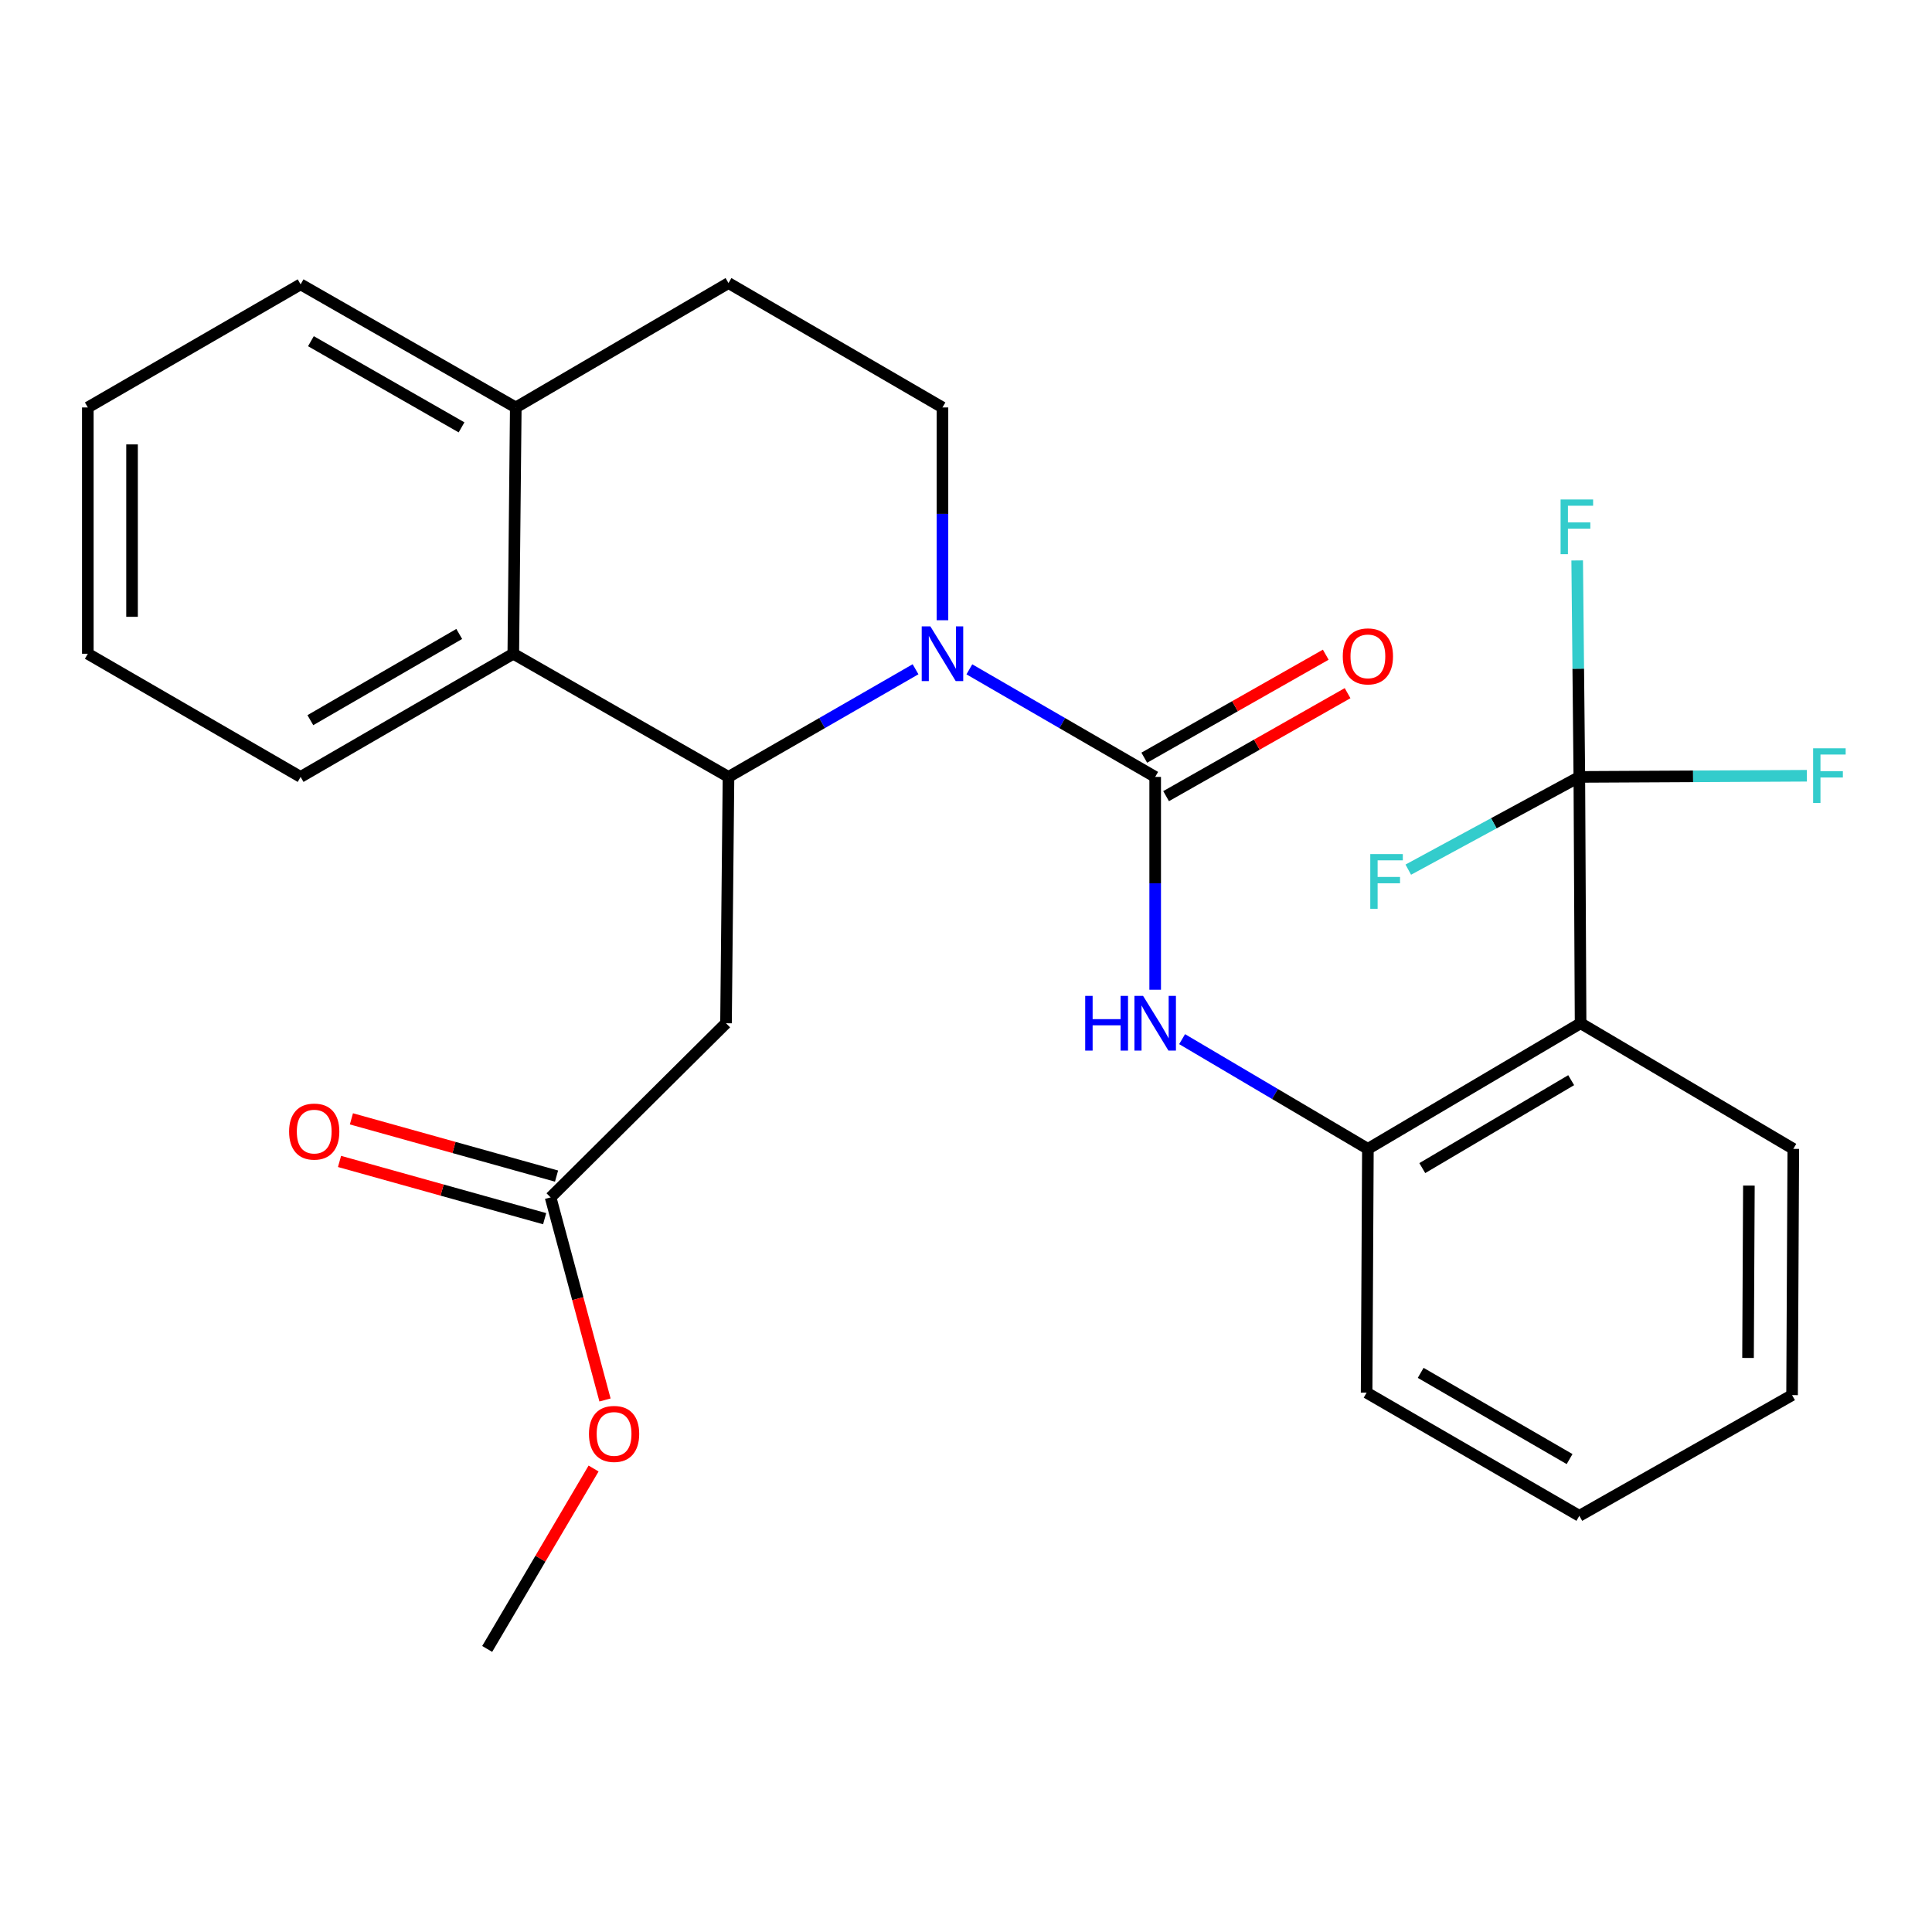 <?xml version='1.0' encoding='iso-8859-1'?>
<svg version='1.1' baseProfile='full'
              xmlns='http://www.w3.org/2000/svg'
                      xmlns:rdkit='http://www.rdkit.org/xml'
                      xmlns:xlink='http://www.w3.org/1999/xlink'
                  xml:space='preserve'
width='1000px' height='1000px' viewBox='0 0 1000 1000'>
<!-- END OF HEADER -->
<rect style='opacity:1.0;fill:#FFFFFF;stroke:none' width='1000' height='1000' x='0' y='0'> </rect>
<path class='bond-0' d='M 501.739,346.443 L 549.829,374.288' style='fill:none;fill-rule:evenodd;stroke:#0000FF;stroke-width:6px;stroke-linecap:butt;stroke-linejoin:miter;stroke-opacity:1' />
<path class='bond-0' d='M 549.829,374.288 L 597.919,402.132' style='fill:none;fill-rule:evenodd;stroke:#000000;stroke-width:6px;stroke-linecap:butt;stroke-linejoin:miter;stroke-opacity:1' />
<path class='bond-1' d='M 473.883,346.404 L 425.476,374.268' style='fill:none;fill-rule:evenodd;stroke:#0000FF;stroke-width:6px;stroke-linecap:butt;stroke-linejoin:miter;stroke-opacity:1' />
<path class='bond-1' d='M 425.476,374.268 L 377.068,402.132' style='fill:none;fill-rule:evenodd;stroke:#000000;stroke-width:6px;stroke-linecap:butt;stroke-linejoin:miter;stroke-opacity:1' />
<path class='bond-8' d='M 487.818,321.036 L 487.818,265.967' style='fill:none;fill-rule:evenodd;stroke:#0000FF;stroke-width:6px;stroke-linecap:butt;stroke-linejoin:miter;stroke-opacity:1' />
<path class='bond-8' d='M 487.818,265.967 L 487.818,210.898' style='fill:none;fill-rule:evenodd;stroke:#000000;stroke-width:6px;stroke-linecap:butt;stroke-linejoin:miter;stroke-opacity:1' />
<path class='bond-4' d='M 597.919,402.132 L 597.919,457.207' style='fill:none;fill-rule:evenodd;stroke:#000000;stroke-width:6px;stroke-linecap:butt;stroke-linejoin:miter;stroke-opacity:1' />
<path class='bond-4' d='M 597.919,457.207 L 597.919,512.282' style='fill:none;fill-rule:evenodd;stroke:#0000FF;stroke-width:6px;stroke-linecap:butt;stroke-linejoin:miter;stroke-opacity:1' />
<path class='bond-10' d='M 603.568,412.086 L 650.536,385.434' style='fill:none;fill-rule:evenodd;stroke:#000000;stroke-width:6px;stroke-linecap:butt;stroke-linejoin:miter;stroke-opacity:1' />
<path class='bond-10' d='M 650.536,385.434 L 697.504,358.782' style='fill:none;fill-rule:evenodd;stroke:#FF0000;stroke-width:6px;stroke-linecap:butt;stroke-linejoin:miter;stroke-opacity:1' />
<path class='bond-10' d='M 592.271,392.178 L 639.239,365.526' style='fill:none;fill-rule:evenodd;stroke:#000000;stroke-width:6px;stroke-linecap:butt;stroke-linejoin:miter;stroke-opacity:1' />
<path class='bond-10' d='M 639.239,365.526 L 686.207,338.874' style='fill:none;fill-rule:evenodd;stroke:#FF0000;stroke-width:6px;stroke-linecap:butt;stroke-linejoin:miter;stroke-opacity:1' />
<path class='bond-5' d='M 377.068,402.132 L 375.784,529.63' style='fill:none;fill-rule:evenodd;stroke:#000000;stroke-width:6px;stroke-linecap:butt;stroke-linejoin:miter;stroke-opacity:1' />
<path class='bond-6' d='M 377.068,402.132 L 265.683,338.383' style='fill:none;fill-rule:evenodd;stroke:#000000;stroke-width:6px;stroke-linecap:butt;stroke-linejoin:miter;stroke-opacity:1' />
<path class='bond-2' d='M 817.461,402.132 L 818.109,529.63' style='fill:none;fill-rule:evenodd;stroke:#000000;stroke-width:6px;stroke-linecap:butt;stroke-linejoin:miter;stroke-opacity:1' />
<path class='bond-14' d='M 817.461,402.132 L 816.905,346.109' style='fill:none;fill-rule:evenodd;stroke:#000000;stroke-width:6px;stroke-linecap:butt;stroke-linejoin:miter;stroke-opacity:1' />
<path class='bond-14' d='M 816.905,346.109 L 816.349,290.085' style='fill:none;fill-rule:evenodd;stroke:#33CCCC;stroke-width:6px;stroke-linecap:butt;stroke-linejoin:miter;stroke-opacity:1' />
<path class='bond-15' d='M 817.461,402.132 L 876.348,401.831' style='fill:none;fill-rule:evenodd;stroke:#000000;stroke-width:6px;stroke-linecap:butt;stroke-linejoin:miter;stroke-opacity:1' />
<path class='bond-15' d='M 876.348,401.831 L 935.236,401.53' style='fill:none;fill-rule:evenodd;stroke:#33CCCC;stroke-width:6px;stroke-linecap:butt;stroke-linejoin:miter;stroke-opacity:1' />
<path class='bond-16' d='M 817.461,402.132 L 773.196,426.129' style='fill:none;fill-rule:evenodd;stroke:#000000;stroke-width:6px;stroke-linecap:butt;stroke-linejoin:miter;stroke-opacity:1' />
<path class='bond-16' d='M 773.196,426.129 L 728.93,450.126' style='fill:none;fill-rule:evenodd;stroke:#33CCCC;stroke-width:6px;stroke-linecap:butt;stroke-linejoin:miter;stroke-opacity:1' />
<path class='bond-3' d='M 818.109,529.63 L 708.021,594.65' style='fill:none;fill-rule:evenodd;stroke:#000000;stroke-width:6px;stroke-linecap:butt;stroke-linejoin:miter;stroke-opacity:1' />
<path class='bond-3' d='M 813.237,559.092 L 736.175,604.607' style='fill:none;fill-rule:evenodd;stroke:#000000;stroke-width:6px;stroke-linecap:butt;stroke-linejoin:miter;stroke-opacity:1' />
<path class='bond-18' d='M 818.109,529.63 L 928.211,594.65' style='fill:none;fill-rule:evenodd;stroke:#000000;stroke-width:6px;stroke-linecap:butt;stroke-linejoin:miter;stroke-opacity:1' />
<path class='bond-7' d='M 611.856,537.86 L 659.938,566.255' style='fill:none;fill-rule:evenodd;stroke:#0000FF;stroke-width:6px;stroke-linecap:butt;stroke-linejoin:miter;stroke-opacity:1' />
<path class='bond-7' d='M 659.938,566.255 L 708.021,594.65' style='fill:none;fill-rule:evenodd;stroke:#000000;stroke-width:6px;stroke-linecap:butt;stroke-linejoin:miter;stroke-opacity:1' />
<path class='bond-9' d='M 375.784,529.63 L 284.987,619.766' style='fill:none;fill-rule:evenodd;stroke:#000000;stroke-width:6px;stroke-linecap:butt;stroke-linejoin:miter;stroke-opacity:1' />
<path class='bond-19' d='M 265.683,338.383 L 155.594,402.132' style='fill:none;fill-rule:evenodd;stroke:#000000;stroke-width:6px;stroke-linecap:butt;stroke-linejoin:miter;stroke-opacity:1' />
<path class='bond-19' d='M 237.699,328.137 L 160.637,372.761' style='fill:none;fill-rule:evenodd;stroke:#000000;stroke-width:6px;stroke-linecap:butt;stroke-linejoin:miter;stroke-opacity:1' />
<path class='bond-27' d='M 265.683,338.383 L 266.967,210.898' style='fill:none;fill-rule:evenodd;stroke:#000000;stroke-width:6px;stroke-linecap:butt;stroke-linejoin:miter;stroke-opacity:1' />
<path class='bond-20' d='M 708.021,594.65 L 707.359,720.838' style='fill:none;fill-rule:evenodd;stroke:#000000;stroke-width:6px;stroke-linecap:butt;stroke-linejoin:miter;stroke-opacity:1' />
<path class='bond-12' d='M 487.818,210.898 L 377.068,146.514' style='fill:none;fill-rule:evenodd;stroke:#000000;stroke-width:6px;stroke-linecap:butt;stroke-linejoin:miter;stroke-opacity:1' />
<path class='bond-13' d='M 288.063,608.742 L 234.977,593.927' style='fill:none;fill-rule:evenodd;stroke:#000000;stroke-width:6px;stroke-linecap:butt;stroke-linejoin:miter;stroke-opacity:1' />
<path class='bond-13' d='M 234.977,593.927 L 181.891,579.112' style='fill:none;fill-rule:evenodd;stroke:#FF0000;stroke-width:6px;stroke-linecap:butt;stroke-linejoin:miter;stroke-opacity:1' />
<path class='bond-13' d='M 281.91,630.79 L 228.824,615.975' style='fill:none;fill-rule:evenodd;stroke:#000000;stroke-width:6px;stroke-linecap:butt;stroke-linejoin:miter;stroke-opacity:1' />
<path class='bond-13' d='M 228.824,615.975 L 175.738,601.16' style='fill:none;fill-rule:evenodd;stroke:#FF0000;stroke-width:6px;stroke-linecap:butt;stroke-linejoin:miter;stroke-opacity:1' />
<path class='bond-17' d='M 284.987,619.766 L 299.068,672.196' style='fill:none;fill-rule:evenodd;stroke:#000000;stroke-width:6px;stroke-linecap:butt;stroke-linejoin:miter;stroke-opacity:1' />
<path class='bond-17' d='M 299.068,672.196 L 313.15,724.626' style='fill:none;fill-rule:evenodd;stroke:#FF0000;stroke-width:6px;stroke-linecap:butt;stroke-linejoin:miter;stroke-opacity:1' />
<path class='bond-11' d='M 266.967,210.898 L 377.068,146.514' style='fill:none;fill-rule:evenodd;stroke:#000000;stroke-width:6px;stroke-linecap:butt;stroke-linejoin:miter;stroke-opacity:1' />
<path class='bond-21' d='M 266.967,210.898 L 155.594,147.175' style='fill:none;fill-rule:evenodd;stroke:#000000;stroke-width:6px;stroke-linecap:butt;stroke-linejoin:miter;stroke-opacity:1' />
<path class='bond-21' d='M 238.893,221.208 L 160.932,176.601' style='fill:none;fill-rule:evenodd;stroke:#000000;stroke-width:6px;stroke-linecap:butt;stroke-linejoin:miter;stroke-opacity:1' />
<path class='bond-22' d='M 307.236,760.106 L 279.7,806.796' style='fill:none;fill-rule:evenodd;stroke:#FF0000;stroke-width:6px;stroke-linecap:butt;stroke-linejoin:miter;stroke-opacity:1' />
<path class='bond-22' d='M 279.7,806.796 L 252.165,853.486' style='fill:none;fill-rule:evenodd;stroke:#000000;stroke-width:6px;stroke-linecap:butt;stroke-linejoin:miter;stroke-opacity:1' />
<path class='bond-29' d='M 928.211,594.65 L 927.575,722.11' style='fill:none;fill-rule:evenodd;stroke:#000000;stroke-width:6px;stroke-linecap:butt;stroke-linejoin:miter;stroke-opacity:1' />
<path class='bond-29' d='M 905.225,613.655 L 904.78,702.877' style='fill:none;fill-rule:evenodd;stroke:#000000;stroke-width:6px;stroke-linecap:butt;stroke-linejoin:miter;stroke-opacity:1' />
<path class='bond-24' d='M 155.594,402.132 L 45.455,338.383' style='fill:none;fill-rule:evenodd;stroke:#000000;stroke-width:6px;stroke-linecap:butt;stroke-linejoin:miter;stroke-opacity:1' />
<path class='bond-25' d='M 707.359,720.838 L 817.461,784.587' style='fill:none;fill-rule:evenodd;stroke:#000000;stroke-width:6px;stroke-linecap:butt;stroke-linejoin:miter;stroke-opacity:1' />
<path class='bond-25' d='M 735.344,710.592 L 812.415,755.216' style='fill:none;fill-rule:evenodd;stroke:#000000;stroke-width:6px;stroke-linecap:butt;stroke-linejoin:miter;stroke-opacity:1' />
<path class='bond-26' d='M 155.594,147.175 L 45.455,210.898' style='fill:none;fill-rule:evenodd;stroke:#000000;stroke-width:6px;stroke-linecap:butt;stroke-linejoin:miter;stroke-opacity:1' />
<path class='bond-23' d='M 927.575,722.11 L 817.461,784.587' style='fill:none;fill-rule:evenodd;stroke:#000000;stroke-width:6px;stroke-linecap:butt;stroke-linejoin:miter;stroke-opacity:1' />
<path class='bond-28' d='M 45.455,338.383 L 45.455,210.898' style='fill:none;fill-rule:evenodd;stroke:#000000;stroke-width:6px;stroke-linecap:butt;stroke-linejoin:miter;stroke-opacity:1' />
<path class='bond-28' d='M 68.345,319.261 L 68.345,230.021' style='fill:none;fill-rule:evenodd;stroke:#000000;stroke-width:6px;stroke-linecap:butt;stroke-linejoin:miter;stroke-opacity:1' />
<path  class='atom-0' d='M 481.558 324.223
L 490.838 339.223
Q 491.758 340.703, 493.238 343.383
Q 494.718 346.063, 494.798 346.223
L 494.798 324.223
L 498.558 324.223
L 498.558 352.543
L 494.678 352.543
L 484.718 336.143
Q 483.558 334.223, 482.318 332.023
Q 481.118 329.823, 480.758 329.143
L 480.758 352.543
L 477.078 352.543
L 477.078 324.223
L 481.558 324.223
' fill='#0000FF'/>
<path  class='atom-5' d='M 561.699 515.47
L 565.539 515.47
L 565.539 527.51
L 580.019 527.51
L 580.019 515.47
L 583.859 515.47
L 583.859 543.79
L 580.019 543.79
L 580.019 530.71
L 565.539 530.71
L 565.539 543.79
L 561.699 543.79
L 561.699 515.47
' fill='#0000FF'/>
<path  class='atom-5' d='M 591.659 515.47
L 600.939 530.47
Q 601.859 531.95, 603.339 534.63
Q 604.819 537.31, 604.899 537.47
L 604.899 515.47
L 608.659 515.47
L 608.659 543.79
L 604.779 543.79
L 594.819 527.39
Q 593.659 525.47, 592.419 523.27
Q 591.219 521.07, 590.859 520.39
L 590.859 543.79
L 587.179 543.79
L 587.179 515.47
L 591.659 515.47
' fill='#0000FF'/>
<path  class='atom-11' d='M 695.021 339.735
Q 695.021 332.935, 698.381 329.135
Q 701.741 325.335, 708.021 325.335
Q 714.301 325.335, 717.661 329.135
Q 721.021 332.935, 721.021 339.735
Q 721.021 346.615, 717.621 350.535
Q 714.221 354.415, 708.021 354.415
Q 701.781 354.415, 698.381 350.535
Q 695.021 346.655, 695.021 339.735
M 708.021 351.215
Q 712.341 351.215, 714.661 348.335
Q 717.021 345.415, 717.021 339.735
Q 717.021 334.175, 714.661 331.375
Q 712.341 328.535, 708.021 328.535
Q 703.701 328.535, 701.341 331.335
Q 699.021 334.135, 699.021 339.735
Q 699.021 345.455, 701.341 348.335
Q 703.701 351.215, 708.021 351.215
' fill='#FF0000'/>
<path  class='atom-14' d='M 149.639 585.702
Q 149.639 578.902, 152.999 575.102
Q 156.359 571.302, 162.639 571.302
Q 168.919 571.302, 172.279 575.102
Q 175.639 578.902, 175.639 585.702
Q 175.639 592.582, 172.239 596.502
Q 168.839 600.382, 162.639 600.382
Q 156.399 600.382, 152.999 596.502
Q 149.639 592.622, 149.639 585.702
M 162.639 597.182
Q 166.959 597.182, 169.279 594.302
Q 171.639 591.382, 171.639 585.702
Q 171.639 580.142, 169.279 577.342
Q 166.959 574.502, 162.639 574.502
Q 158.319 574.502, 155.959 577.302
Q 153.639 580.102, 153.639 585.702
Q 153.639 591.422, 155.959 594.302
Q 158.319 597.182, 162.639 597.182
' fill='#FF0000'/>
<path  class='atom-15' d='M 807.756 258.529
L 824.596 258.529
L 824.596 261.769
L 811.556 261.769
L 811.556 270.369
L 823.156 270.369
L 823.156 273.649
L 811.556 273.649
L 811.556 286.849
L 807.756 286.849
L 807.756 258.529
' fill='#33CCCC'/>
<path  class='atom-16' d='M 938.471 387.311
L 955.311 387.311
L 955.311 390.551
L 942.271 390.551
L 942.271 399.151
L 953.871 399.151
L 953.871 402.431
L 942.271 402.431
L 942.271 415.631
L 938.471 415.631
L 938.471 387.311
' fill='#33CCCC'/>
<path  class='atom-17' d='M 709.253 442.069
L 726.093 442.069
L 726.093 445.309
L 713.053 445.309
L 713.053 453.909
L 724.653 453.909
L 724.653 457.189
L 713.053 457.189
L 713.053 470.389
L 709.253 470.389
L 709.253 442.069
' fill='#33CCCC'/>
<path  class='atom-18' d='M 304.847 742.193
Q 304.847 735.393, 308.207 731.593
Q 311.567 727.793, 317.847 727.793
Q 324.127 727.793, 327.487 731.593
Q 330.847 735.393, 330.847 742.193
Q 330.847 749.073, 327.447 752.993
Q 324.047 756.873, 317.847 756.873
Q 311.607 756.873, 308.207 752.993
Q 304.847 749.113, 304.847 742.193
M 317.847 753.673
Q 322.167 753.673, 324.487 750.793
Q 326.847 747.873, 326.847 742.193
Q 326.847 736.633, 324.487 733.833
Q 322.167 730.993, 317.847 730.993
Q 313.527 730.993, 311.167 733.793
Q 308.847 736.593, 308.847 742.193
Q 308.847 747.913, 311.167 750.793
Q 313.527 753.673, 317.847 753.673
' fill='#FF0000'/>
</svg>
